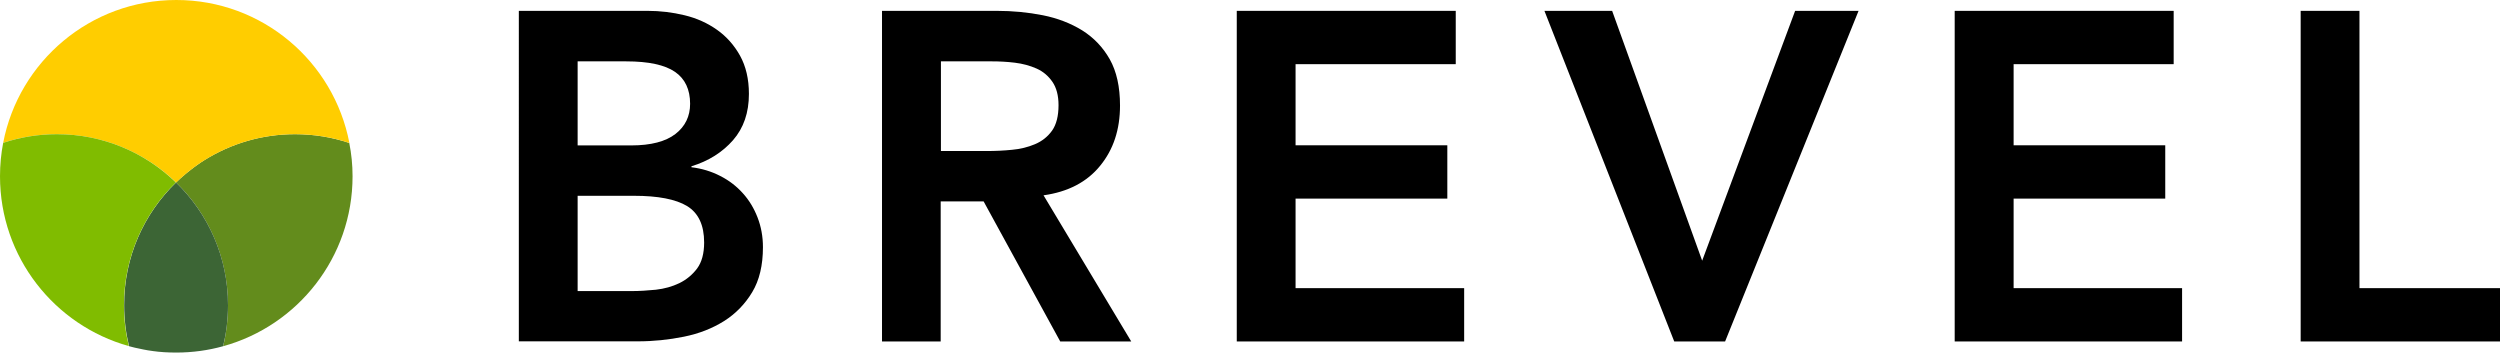 <svg xmlns="http://www.w3.org/2000/svg" xmlns:xlink="http://www.w3.org/1999/xlink" id="Layer_1" x="0px" y="0px" viewBox="0 0 2049.3 289" style="enable-background:new 0 0 2049.3 289;" xml:space="preserve"><style type="text/css">	.st0{fill:#638C1C;}	.st1{fill:#FFCD00;}	.st2{fill:#3C6535;}	.st3{fill:#80BC00;}</style><g>	<g>		<g id="XMLID_00000183212448901600555700000011333120183442199204_">			<g>				<polygon points="2049.3,236.2 2049.3,279.9 1885.9,279.9 1885.9,8.9 1934.1,8.9 1934.1,236.2     "></polygon>				<polygon points="1788.7,236.2 1788.7,279.9 1602.3,279.9 1602.3,8.9 1781.8,8.9 1781.8,52.6 1650.6,52.6 1650.6,119.1      1774.9,119.1 1774.9,162.8 1650.6,162.8 1650.6,236.2     "></polygon>				<polygon points="1523.5,8.9 1414.1,279.9 1372.4,279.9 1266,8.9 1321.5,8.9 1395.3,213.7 1471.5,8.9     "></polygon>				<polygon points="1200.2,236.2 1200.2,279.9 1013.8,279.9 1013.8,8.9 1193.3,8.9 1193.3,52.6 1062,52.6 1062,119.1 1186.4,119.1      1186.4,162.8 1062,162.8 1062,236.2     "></polygon>				<path d="M855.4,160.1l71.9,119.8h-58.2l-62.8-114.8h-35.2v114.8H723V8.9h94.1c13,0,25.6,1.2,37.7,3.6     c12.1,2.4,22.9,6.6,32.3,12.4c9.4,5.9,17,13.8,22.6,23.7c5.6,10,8.4,22.6,8.4,37.9c0,19.7-5.4,36.1-16.3,49.4     C891,149.2,875.5,157.3,855.4,160.1z M867.7,86.2c0-7.9-1.7-14.3-5-19.1c-3.3-4.8-7.6-8.5-13-10.9c-5.4-2.4-11.3-4-17.8-4.8     c-6.5-0.8-12.8-1.1-18.9-1.1h-41.7v73.5h37.5c6.9,0,13.8-0.3,20.7-1c6.9-0.6,13.2-2.2,18.9-4.6c5.7-2.4,10.4-6.1,14-11.1     C865.9,102.1,867.7,95.2,867.7,86.2z"></path>				<path d="M621,178.3c2.9,7.5,4.4,15.6,4.4,24.3c0,14.8-2.9,27.1-8.8,36.9s-13.6,17.7-23.1,23.7c-9.6,6-20.5,10.3-32.9,12.8     c-12.4,2.5-24.9,3.8-37.7,3.8h-97.6V8.9h0h105.6c10.2,0,20.3,1.2,30.2,3.6c10,2.4,18.8,6.4,26.6,11.9     c7.8,5.5,14.1,12.6,18.9,21.2c4.8,8.7,7.3,19.1,7.3,31.4c0,15.3-4.3,27.9-13,37.9c-8.7,9.9-20,17.1-34.1,21.4v0.8     c8.4,1,16.3,3.4,23.5,7.1c7.3,3.7,13.4,8.4,18.6,14.2C614.1,164.1,618.1,170.8,621,178.3z M571.5,220c3.8-5.2,5.7-12.3,5.7-21.2     c0-14.3-4.7-24.2-14-29.9c-9.3-5.6-23.8-8.4-43.4-8.4h-46.3v78.1h44.4c6.1,0,12.7-0.4,19.7-1.1c7-0.8,13.5-2.6,19.3-5.4     C562.8,229.2,567.6,225.2,571.5,220z M553.7,109.8c8-6.2,12-14.5,12-24.7c0-11.7-4.1-20.5-12.4-26.2c-8.3-5.7-21.6-8.6-40-8.6     h-39.8v68.9h44C533.6,119.2,545.7,116,553.7,109.8z"></path>				<path class="st0" d="M289,144.5C289,211,244,267,182.9,283.8h0c2.6-10.7,4-22,4-33.5c0-39.5-16.3-75.2-42.6-100.7     c2.4-2.3,4.8-4.5,7.3-6.6c1.7-1.4,3.4-2.8,5.1-4.1c0.9-0.7,1.8-1.3,2.6-2c1.8-1.3,3.6-2.6,5.4-3.8c0.9-0.6,1.9-1.2,2.8-1.8     c21.6-13.5,47-21.3,74.3-21.3c15.5,0,30.5,2.5,44.5,7.2C288.1,126.1,289,135.2,289,144.5z"></path>				<path class="st1" d="M286.4,117.2c-14-4.7-28.9-7.2-44.5-7.2c-27.3,0-52.7,7.8-74.3,21.3c-0.9,0.6-1.9,1.2-2.8,1.8     c-1.8,1.2-3.7,2.5-5.4,3.8c-0.9,0.6-1.8,1.3-2.6,2c-1.8,1.3-3.5,2.7-5.1,4.1c-2.5,2.1-5,4.3-7.3,6.6     C119,125.1,84.6,110,46.6,110c-15.4,0-30.2,2.5-44,7.1C15.4,50.4,74.1,0,144.5,0C215,0,273.6,50.4,286.4,117.2z"></path>				<path class="st1" d="M241.9,110c15.5,0,30.5,2.5,44.5,7.2v0C272.4,112.5,257.5,110,241.9,110c-27.3,0-52.7,7.8-74.3,21.3     C189.2,117.8,214.6,110,241.9,110z"></path>				<path class="st2" d="M144.3,149.6c26.3,25.5,42.7,61.2,42.6,100.7c0,11.6-1.4,22.8-4,33.5c-12.2,3.4-25.1,5.2-38.4,5.2     c-3.4,0-6.7-0.1-10-0.3c-1.7-0.1-3.3-0.3-4.9-0.4c-0.8-0.1-1.6-0.2-2.4-0.3s-1.6-0.2-2.4-0.3c-2.4-0.3-4.8-0.7-7.2-1.2     c0,0,0,0,0,0c-2.4-0.5-4.8-1-7.1-1.5c-1.6-0.4-3.1-0.8-4.7-1.2c-2.6-10.7-4-21.9-4-33.4C101.6,210.8,118,175.1,144.3,149.6z"></path>				<path class="st1" d="M159.4,136.8c1.8-1.3,3.6-2.6,5.4-3.8C163,134.3,161.2,135.5,159.4,136.8z"></path>				<path class="st1" d="M151.6,142.9c1.7-1.4,3.4-2.8,5.1-4.1C155,140.1,153.3,141.5,151.6,142.9z"></path>				<path class="st0" d="M129.5,288.2c1.6,0.2,3.3,0.3,4.9,0.4C132.8,288.5,131.2,288.4,129.5,288.2z"></path>				<path class="st0" d="M124.6,287.6c0.8,0.1,1.6,0.2,2.4,0.3C126.3,287.9,125.4,287.7,124.6,287.6z"></path>				<path class="st0" d="M117.4,286.4c2.4,0.5,4.8,0.9,7.2,1.2C122.2,287.3,119.8,286.9,117.4,286.4z"></path>				<path class="st0" d="M110.3,284.9c2.3,0.6,4.7,1.1,7.1,1.5C115,286,112.6,285.5,110.3,284.9z"></path>				<path class="st0" d="M105.6,283.7c1.5,0.4,3.1,0.8,4.7,1.2C108.7,284.5,107.2,284.1,105.6,283.7L105.6,283.7z"></path>				<path class="st3" d="M46.6,110c38,0,72.4,15.1,97.6,39.6c-26.3,25.5-42.6,61.2-42.6,100.7c0,11.5,1.4,22.7,4,33.4h0     C44.7,266.7,0,210.8,0,144.5c0-9.4,0.9-18.6,2.6-27.4C16.5,112.5,31.2,110,46.6,110z"></path>			</g>			<g>			</g>		</g>	</g></g><g id="Layer_2_00000144316919742138683110000010984315255353835401_"></g></svg>